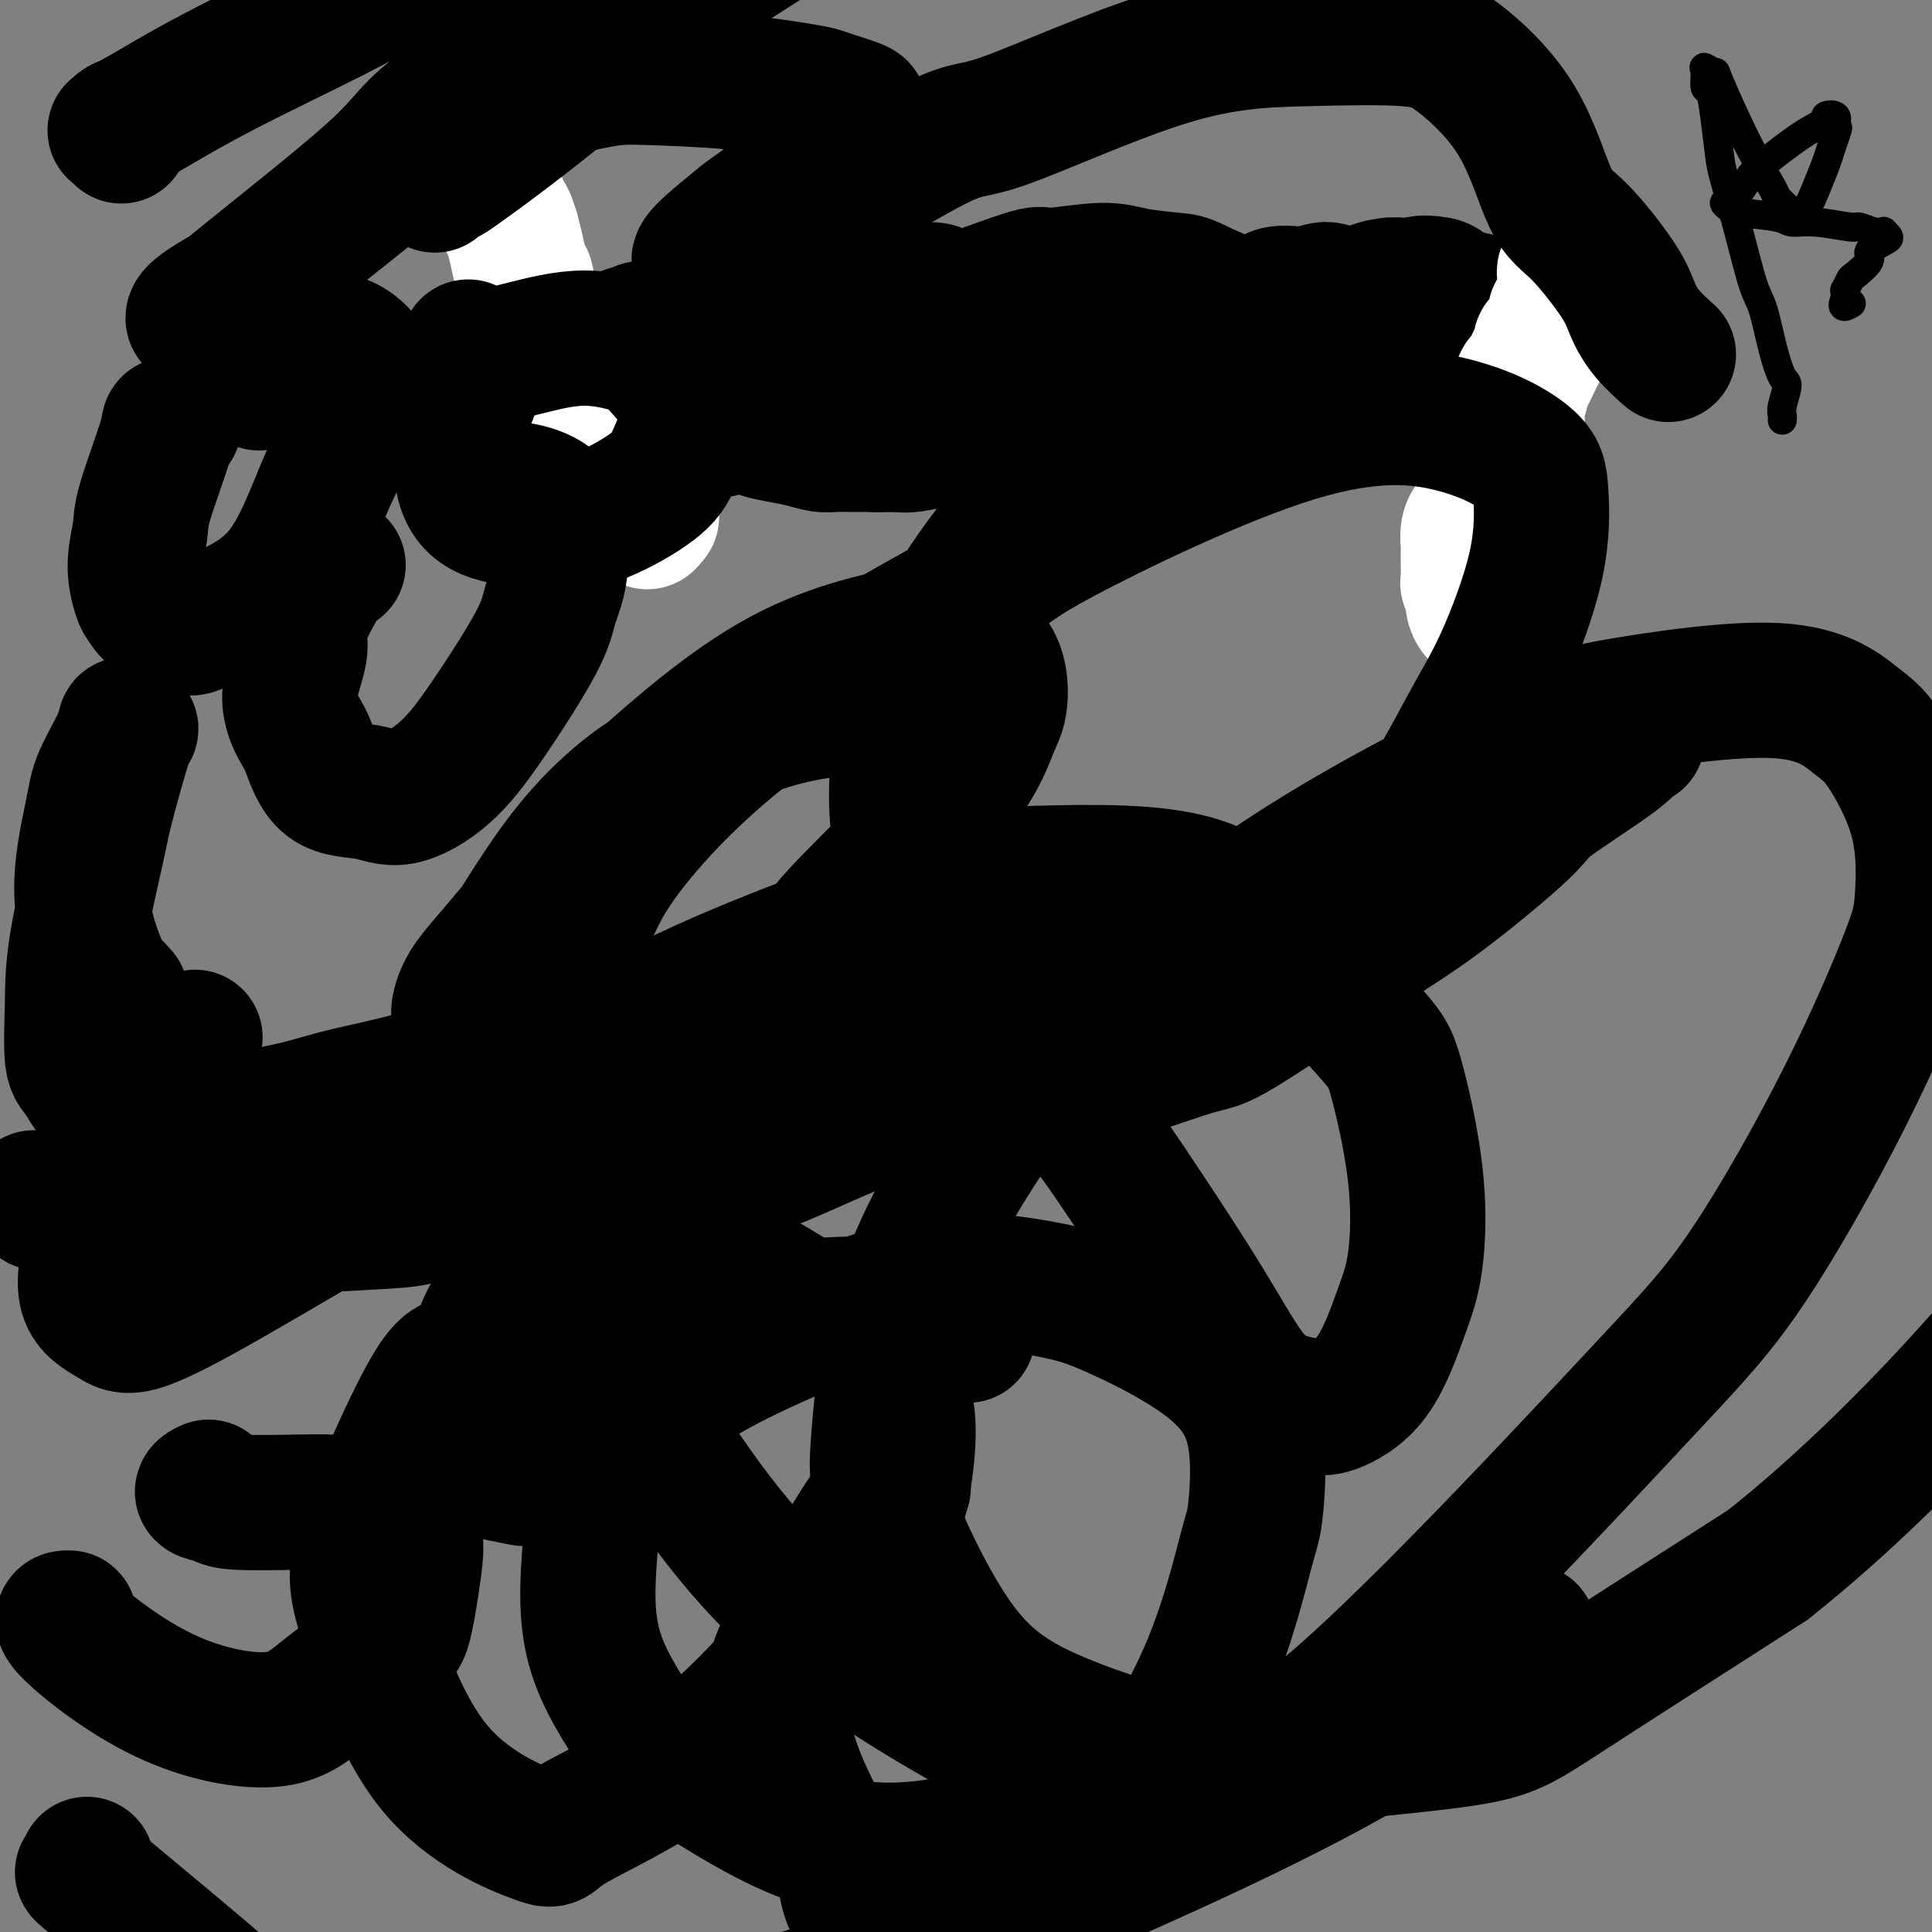 <svg viewBox='0 0 400 400' version='1.1' xmlns='http://www.w3.org/2000/svg' xmlns:xlink='http://www.w3.org/1999/xlink'><rect x="0" y="0" width="400" height="400" fill="#808080" stroke="none"/><g fill='none' stroke='#000000' stroke-width='6' stroke-linecap='round' stroke-linejoin='round'><path d='M277,67c0.058,0.425 0.116,0.850 0,1c-0.116,0.150 -0.405,0.025 -1,0c-0.595,-0.025 -1.494,0.049 -2,0c-0.506,-0.049 -0.617,-0.220 -1,0c-0.383,0.220 -1.037,0.832 -2,1c-0.963,0.168 -2.236,-0.109 -4,0c-1.764,0.109 -4.018,0.602 -5,1c-0.982,0.398 -0.690,0.699 -2,1c-1.310,0.301 -4.220,0.602 -7,1c-2.780,0.398 -5.430,0.894 -7,1c-1.570,0.106 -2.061,-0.178 -4,0c-1.939,0.178 -5.325,0.818 -9,1c-3.675,0.182 -7.639,-0.095 -10,0c-2.361,0.095 -3.119,0.561 -5,1c-1.881,0.439 -4.884,0.851 -8,1c-3.116,0.149 -6.345,0.036 -10,0c-3.655,-0.036 -7.738,0.004 -10,0c-2.262,-0.004 -2.705,-0.053 -4,0c-1.295,0.053 -3.443,0.206 -6,0c-2.557,-0.206 -5.521,-0.773 -7,-1c-1.479,-0.227 -1.471,-0.113 -3,0c-1.529,0.113 -4.595,0.227 -7,0c-2.405,-0.227 -4.151,-0.794 -5,-1c-0.849,-0.206 -0.802,-0.053 -2,0c-1.198,0.053 -3.641,0.004 -5,0c-1.359,-0.004 -1.635,0.037 -2,0c-0.365,-0.037 -0.819,-0.154 -1,0c-0.181,0.154 -0.091,0.577 0,1'/><path d='M148,75c-9.359,-0.096 -1.756,0.163 1,0c2.756,-0.163 0.665,-0.748 0,-1c-0.665,-0.252 0.095,-0.173 1,0c0.905,0.173 1.954,0.438 5,0c3.046,-0.438 8.089,-1.579 11,-2c2.911,-0.421 3.689,-0.120 4,0c0.311,0.120 0.156,0.060 0,0'/></g>
<g fill='none' stroke='#000000' stroke-width='28' stroke-linecap='round' stroke-linejoin='round'><path d='M290,80c-0.438,0.301 -0.876,0.601 -1,1c-0.124,0.399 0.067,0.895 0,1c-0.067,0.105 -0.391,-0.182 -1,0c-0.609,0.182 -1.503,0.832 -2,1c-0.497,0.168 -0.597,-0.147 -1,0c-0.403,0.147 -1.111,0.758 -2,1c-0.889,0.242 -1.961,0.117 -3,0c-1.039,-0.117 -2.044,-0.225 -3,0c-0.956,0.225 -1.861,0.785 -3,1c-1.139,0.215 -2.510,0.086 -4,0c-1.490,-0.086 -3.097,-0.129 -4,0c-0.903,0.129 -1.101,0.430 -2,1c-0.899,0.570 -2.498,1.410 -4,2c-1.502,0.590 -2.906,0.928 -4,1c-1.094,0.072 -1.878,-0.124 -3,0c-1.122,0.124 -2.580,0.569 -5,1c-2.420,0.431 -5.800,0.847 -7,1c-1.200,0.153 -0.220,0.041 -1,0c-0.780,-0.041 -3.319,-0.011 -5,0c-1.681,0.011 -2.503,0.003 -4,0c-1.497,-0.003 -3.670,-0.001 -5,0c-1.330,0.001 -1.818,0.000 -3,0c-1.182,-0.000 -3.059,-0.000 -5,0c-1.941,0.000 -3.945,0.000 -5,0c-1.055,-0.000 -1.162,-0.001 -2,0c-0.838,0.001 -2.409,0.004 -4,0c-1.591,-0.004 -3.203,-0.015 -4,0c-0.797,0.015 -0.781,0.056 -2,0c-1.219,-0.056 -3.674,-0.207 -6,0c-2.326,0.207 -4.522,0.774 -6,1c-1.478,0.226 -2.239,0.113 -3,0'/><path d='M186,92c-9.454,0.154 -5.588,0.038 -5,0c0.588,-0.038 -2.103,0.001 -4,0c-1.897,-0.001 -3.000,-0.041 -4,0c-1.000,0.041 -1.897,0.164 -3,0c-1.103,-0.164 -2.412,-0.614 -4,-1c-1.588,-0.386 -3.455,-0.709 -5,-1c-1.545,-0.291 -2.767,-0.550 -4,-1c-1.233,-0.450 -2.478,-1.090 -4,-1c-1.522,0.090 -3.323,0.910 -4,1c-0.677,0.090 -0.232,-0.551 -1,-1c-0.768,-0.449 -2.751,-0.708 -4,-1c-1.249,-0.292 -1.764,-0.618 -3,-1c-1.236,-0.382 -3.195,-0.819 -4,-1c-0.805,-0.181 -0.458,-0.105 -1,0c-0.542,0.105 -1.972,0.238 -3,0c-1.028,-0.238 -1.652,-0.849 -2,-1c-0.348,-0.151 -0.418,0.157 -1,0c-0.582,-0.157 -1.674,-0.778 -2,-1c-0.326,-0.222 0.114,-0.045 0,0c-0.114,0.045 -0.781,-0.042 -1,0c-0.219,0.042 0.012,0.215 0,0c-0.012,-0.215 -0.266,-0.816 0,-1c0.266,-0.184 1.052,0.050 1,0c-0.052,-0.050 -0.942,-0.385 -1,-1c-0.058,-0.615 0.715,-1.512 1,-2c0.285,-0.488 0.081,-0.568 0,-1c-0.081,-0.432 -0.041,-1.216 0,-2'/><path d='M128,76c0.156,-1.284 0.046,-0.993 0,-1c-0.046,-0.007 -0.027,-0.312 0,-1c0.027,-0.688 0.063,-1.758 0,-2c-0.063,-0.242 -0.225,0.343 0,0c0.225,-0.343 0.838,-1.613 1,-2c0.162,-0.387 -0.126,0.111 0,0c0.126,-0.111 0.664,-0.829 1,-1c0.336,-0.171 0.468,0.207 1,0c0.532,-0.207 1.465,-0.999 2,-1c0.535,-0.001 0.673,0.789 1,1c0.327,0.211 0.842,-0.157 2,0c1.158,0.157 2.960,0.841 4,1c1.040,0.159 1.320,-0.206 2,0c0.680,0.206 1.760,0.983 3,1c1.240,0.017 2.639,-0.725 3,-1c0.361,-0.275 -0.317,-0.084 0,0c0.317,0.084 1.629,0.061 3,0c1.371,-0.061 2.801,-0.159 5,0c2.199,0.159 5.167,0.577 7,1c1.833,0.423 2.531,0.853 4,1c1.469,0.147 3.708,0.011 6,0c2.292,-0.011 4.638,0.103 6,0c1.362,-0.103 1.739,-0.422 4,0c2.261,0.422 6.404,1.585 10,2c3.596,0.415 6.643,0.084 8,0c1.357,-0.084 1.024,0.081 3,0c1.976,-0.081 6.263,-0.406 10,-1c3.737,-0.594 6.925,-1.455 9,-2c2.075,-0.545 3.038,-0.772 4,-1'/><path d='M227,70c6.420,-0.962 5.469,-1.368 7,-2c1.531,-0.632 5.545,-1.492 9,-2c3.455,-0.508 6.351,-0.665 8,-1c1.649,-0.335 2.049,-0.847 3,-1c0.951,-0.153 2.451,0.054 4,0c1.549,-0.054 3.146,-0.369 4,-1c0.854,-0.631 0.964,-1.579 2,-2c1.036,-0.421 2.999,-0.316 5,0c2.001,0.316 4.039,0.841 5,1c0.961,0.159 0.843,-0.049 2,0c1.157,0.049 3.589,0.353 5,0c1.411,-0.353 1.803,-1.364 3,-2c1.197,-0.636 3.201,-0.896 4,-1c0.799,-0.104 0.394,-0.053 1,0c0.606,0.053 2.225,0.109 4,0c1.775,-0.109 3.707,-0.383 5,0c1.293,0.383 1.947,1.423 3,2c1.053,0.577 2.507,0.691 4,1c1.493,0.309 3.027,0.814 4,1c0.973,0.186 1.385,0.054 2,0c0.615,-0.054 1.434,-0.028 2,0c0.566,0.028 0.880,0.060 1,0c0.120,-0.060 0.044,-0.213 0,0c-0.044,0.213 -0.058,0.790 0,1c0.058,0.210 0.189,0.053 0,0c-0.189,-0.053 -0.696,-0.002 -1,0c-0.304,0.002 -0.405,-0.047 -1,0c-0.595,0.047 -1.685,0.188 -3,0c-1.315,-0.188 -2.854,-0.704 -4,-1c-1.146,-0.296 -1.899,-0.370 -3,-1c-1.101,-0.630 -2.551,-1.815 -4,-3'/><path d='M298,59c-3.226,-0.668 -3.792,-0.339 -5,0c-1.208,0.339 -3.058,0.688 -4,1c-0.942,0.312 -0.974,0.588 -2,1c-1.026,0.412 -3.045,0.962 -5,1c-1.955,0.038 -3.848,-0.434 -5,-1c-1.152,-0.566 -1.565,-1.224 -3,-1c-1.435,0.224 -3.894,1.332 -6,2c-2.106,0.668 -3.861,0.898 -5,1c-1.139,0.102 -1.662,0.078 -3,0c-1.338,-0.078 -3.492,-0.208 -6,-1c-2.508,-0.792 -5.369,-2.246 -7,-3c-1.631,-0.754 -2.031,-0.807 -4,-1c-1.969,-0.193 -5.507,-0.526 -8,-1c-2.493,-0.474 -3.943,-1.087 -7,-1c-3.057,0.087 -7.723,0.876 -10,1c-2.277,0.124 -2.166,-0.415 -4,0c-1.834,0.415 -5.614,1.785 -9,3c-3.386,1.215 -6.378,2.276 -8,2c-1.622,-0.276 -1.875,-1.889 -4,-2c-2.125,-0.111 -6.122,1.280 -9,2c-2.878,0.720 -4.639,0.770 -6,1c-1.361,0.230 -2.324,0.641 -4,1c-1.676,0.359 -4.065,0.667 -7,1c-2.935,0.333 -6.414,0.692 -8,1c-1.586,0.308 -1.278,0.565 -3,1c-1.722,0.435 -5.473,1.048 -8,2c-2.527,0.952 -3.829,2.244 -6,3c-2.171,0.756 -5.211,0.976 -7,1c-1.789,0.024 -2.328,-0.147 -4,0c-1.672,0.147 -4.478,0.614 -6,1c-1.522,0.386 -1.761,0.693 -2,1'/><path d='M123,75c-14.177,3.011 -4.121,1.540 -1,1c3.121,-0.540 -0.694,-0.148 -2,0c-1.306,0.148 -0.102,0.053 0,0c0.102,-0.053 -0.896,-0.065 -1,0c-0.104,0.065 0.686,0.207 1,0c0.314,-0.207 0.153,-0.763 0,-1c-0.153,-0.237 -0.296,-0.156 1,0c1.296,0.156 4.031,0.386 6,1c1.969,0.614 3.172,1.613 6,2c2.828,0.387 7.279,0.161 11,0c3.721,-0.161 6.710,-0.257 8,0c1.290,0.257 0.882,0.867 3,1c2.118,0.133 6.763,-0.212 11,0c4.237,0.212 8.065,0.982 10,1c1.935,0.018 1.976,-0.717 4,-1c2.024,-0.283 6.030,-0.113 10,0c3.970,0.113 7.905,0.171 10,0c2.095,-0.171 2.349,-0.570 4,-1c1.651,-0.430 4.699,-0.890 8,-1c3.301,-0.110 6.854,0.129 10,0c3.146,-0.129 5.883,-0.627 7,-1c1.117,-0.373 0.612,-0.621 2,-1c1.388,-0.379 4.669,-0.889 6,-1c1.331,-0.111 0.712,0.177 2,0c1.288,-0.177 4.483,-0.818 7,-1c2.517,-0.182 4.355,0.096 6,0c1.645,-0.096 3.097,-0.564 4,-1c0.903,-0.436 1.258,-0.839 2,-1c0.742,-0.161 1.871,-0.081 3,0'/><path d='M261,71c13.802,-1.392 5.807,-0.372 3,0c-2.807,0.372 -0.427,0.096 1,0c1.427,-0.096 1.901,-0.012 2,0c0.099,0.012 -0.178,-0.046 0,0c0.178,0.046 0.812,0.198 1,0c0.188,-0.198 -0.069,-0.747 0,-1c0.069,-0.253 0.463,-0.212 1,0c0.537,0.212 1.216,0.593 2,1c0.784,0.407 1.673,0.840 2,1c0.327,0.160 0.094,0.046 0,0c-0.094,-0.046 -0.047,-0.023 0,0'/></g>
<g fill='none' stroke='#FFFFFF' stroke-width='28' stroke-linecap='round' stroke-linejoin='round'><path d='M311,129c0.087,0.007 0.175,0.014 0,0c-0.175,-0.014 -0.611,-0.050 -1,0c-0.389,0.050 -0.730,0.184 -1,0c-0.270,-0.184 -0.468,-0.688 -1,-1c-0.532,-0.312 -1.396,-0.434 -2,-1c-0.604,-0.566 -0.946,-1.576 -1,-2c-0.054,-0.424 0.182,-0.261 0,-1c-0.182,-0.739 -0.781,-2.381 -1,-3c-0.219,-0.619 -0.060,-0.214 0,-1c0.060,-0.786 0.019,-2.764 0,-4c-0.019,-1.236 -0.016,-1.732 0,-2c0.016,-0.268 0.045,-0.308 0,-1c-0.045,-0.692 -0.166,-2.034 0,-3c0.166,-0.966 0.618,-1.554 1,-2c0.382,-0.446 0.695,-0.750 1,-1c0.305,-0.250 0.602,-0.444 1,-1c0.398,-0.556 0.895,-1.472 1,-2c0.105,-0.528 -0.183,-0.666 0,-1c0.183,-0.334 0.837,-0.863 1,-1c0.163,-0.137 -0.166,0.118 0,0c0.166,-0.118 0.828,-0.610 1,-1c0.172,-0.390 -0.146,-0.677 0,-1c0.146,-0.323 0.757,-0.682 1,-1c0.243,-0.318 0.118,-0.596 0,-1c-0.118,-0.404 -0.228,-0.933 0,-1c0.228,-0.067 0.793,0.329 1,0c0.207,-0.329 0.055,-1.384 0,-2c-0.055,-0.616 -0.015,-0.794 0,-1c0.015,-0.206 0.004,-0.440 0,-1c-0.004,-0.560 -0.001,-1.446 0,-2c0.001,-0.554 0.001,-0.777 0,-1'/><path d='M312,90c1.480,-3.273 1.180,-1.457 1,-1c-0.180,0.457 -0.240,-0.447 0,-1c0.240,-0.553 0.782,-0.754 1,-1c0.218,-0.246 0.113,-0.535 0,-1c-0.113,-0.465 -0.234,-1.105 0,-2c0.234,-0.895 0.823,-2.047 1,-3c0.177,-0.953 -0.059,-1.709 0,-2c0.059,-0.291 0.411,-0.118 1,-1c0.589,-0.882 1.414,-2.818 2,-4c0.586,-1.182 0.932,-1.611 1,-2c0.068,-0.389 -0.140,-0.738 0,-1c0.140,-0.262 0.630,-0.438 1,-1c0.370,-0.562 0.620,-1.511 1,-2c0.380,-0.489 0.890,-0.517 1,-1c0.110,-0.483 -0.181,-1.421 0,-2c0.181,-0.579 0.833,-0.798 1,-1c0.167,-0.202 -0.151,-0.386 0,-1c0.151,-0.614 0.773,-1.657 1,-2c0.227,-0.343 0.061,0.014 0,0c-0.061,-0.014 -0.017,-0.400 0,-1c0.017,-0.600 0.008,-1.415 0,-2c-0.008,-0.585 -0.016,-0.940 0,-1c0.016,-0.060 0.057,0.176 0,0c-0.057,-0.176 -0.211,-0.766 0,-1c0.211,-0.234 0.789,-0.114 1,0c0.211,0.114 0.057,0.223 0,0c-0.057,-0.223 -0.016,-0.778 0,-1c0.016,-0.222 0.008,-0.111 0,0'/><path d='M325,55c2.011,-5.367 0.539,-1.283 0,0c-0.539,1.283 -0.144,-0.233 0,-1c0.144,-0.767 0.039,-0.784 0,-1c-0.039,-0.216 -0.010,-0.632 0,-1c0.010,-0.368 0.003,-0.687 0,-1c-0.003,-0.313 -0.001,-0.620 0,-1c0.001,-0.380 0.000,-0.833 0,-1c-0.000,-0.167 -0.000,-0.048 0,0c0.000,0.048 0.000,0.024 0,0'/><path d='M134,108c-0.145,-0.426 -0.291,-0.853 0,-1c0.291,-0.147 1.017,-0.016 1,0c-0.017,0.016 -0.777,-0.084 -1,0c-0.223,0.084 0.091,0.351 0,0c-0.091,-0.351 -0.587,-1.321 -1,-2c-0.413,-0.679 -0.743,-1.066 -1,-1c-0.257,0.066 -0.440,0.586 -1,0c-0.560,-0.586 -1.498,-2.279 -2,-3c-0.502,-0.721 -0.568,-0.471 -1,-1c-0.432,-0.529 -1.229,-1.836 -2,-3c-0.771,-1.164 -1.516,-2.186 -2,-3c-0.484,-0.814 -0.706,-1.421 -1,-2c-0.294,-0.579 -0.659,-1.130 -1,-2c-0.341,-0.870 -0.659,-2.059 -1,-3c-0.341,-0.941 -0.707,-1.635 -1,-2c-0.293,-0.365 -0.513,-0.402 -1,-1c-0.487,-0.598 -1.240,-1.757 -2,-3c-0.760,-1.243 -1.526,-2.571 -2,-3c-0.474,-0.429 -0.655,0.039 -1,-1c-0.345,-1.039 -0.853,-3.586 -1,-5c-0.147,-1.414 0.066,-1.695 0,-2c-0.066,-0.305 -0.413,-0.632 -1,-2c-0.587,-1.368 -1.414,-3.776 -2,-5c-0.586,-1.224 -0.930,-1.264 -1,-2c-0.070,-0.736 0.136,-2.166 0,-3c-0.136,-0.834 -0.614,-1.071 -1,-2c-0.386,-0.929 -0.682,-2.551 -1,-4c-0.318,-1.449 -0.659,-2.724 -1,-4'/><path d='M106,48c-1.521,-4.826 -0.824,-1.892 -1,-2c-0.176,-0.108 -1.224,-3.258 -2,-5c-0.776,-1.742 -1.280,-2.075 -2,-3c-0.720,-0.925 -1.655,-2.441 -2,-3c-0.345,-0.559 -0.098,-0.160 0,0c0.098,0.160 0.049,0.080 0,0'/></g>
<g fill='none' stroke='#000000' stroke-width='28' stroke-linecap='round' stroke-linejoin='round'><path d='M187,308c-0.279,0.367 -0.558,0.734 -1,1c-0.442,0.266 -1.046,0.432 -2,1c-0.954,0.568 -2.259,1.537 -3,2c-0.741,0.463 -0.918,0.418 -2,2c-1.082,1.582 -3.071,4.790 -5,8c-1.929,3.210 -3.800,6.421 -6,10c-2.200,3.579 -4.730,7.526 -6,10c-1.270,2.474 -1.279,3.473 -1,7c0.279,3.527 0.845,9.580 3,16c2.155,6.420 5.899,13.207 8,17c2.101,3.793 2.559,4.593 3,7c0.441,2.407 0.865,6.420 5,9c4.135,2.580 11.980,3.727 16,4c4.020,0.273 4.215,-0.330 6,-1c1.785,-0.670 5.161,-1.409 10,-5c4.839,-3.591 11.142,-10.034 15,-14c3.858,-3.966 5.273,-5.455 9,-11c3.727,-5.545 9.767,-15.147 14,-25c4.233,-9.853 6.659,-19.956 8,-25c1.341,-5.044 1.598,-5.030 2,-9c0.402,-3.970 0.949,-11.923 -1,-18c-1.949,-6.077 -6.395,-10.277 -12,-14c-5.605,-3.723 -12.369,-6.971 -17,-9c-4.631,-2.029 -7.130,-2.841 -13,-4c-5.870,-1.159 -15.110,-2.664 -25,-1c-9.890,1.664 -20.428,6.497 -26,9c-5.572,2.503 -6.176,2.677 -11,5c-4.824,2.323 -13.867,6.794 -20,13c-6.133,6.206 -9.355,14.148 -11,19c-1.645,4.852 -1.712,6.614 -2,11c-0.288,4.386 -0.797,11.396 1,18c1.797,6.604 5.898,12.802 10,19'/><path d='M133,360c2.579,3.712 4.026,3.491 10,7c5.974,3.509 16.475,10.747 27,14c10.525,3.253 21.074,2.520 35,-1c13.926,-3.520 31.228,-9.827 42,-13c10.772,-3.173 15.015,-3.213 24,-10c8.985,-6.787 22.712,-20.320 36,-34c13.288,-13.680 26.138,-27.508 35,-37c8.862,-9.492 13.736,-14.649 20,-24c6.264,-9.351 13.919,-22.897 20,-35c6.081,-12.103 10.589,-22.764 13,-29c2.411,-6.236 2.725,-8.046 3,-12c0.275,-3.954 0.513,-10.051 -1,-16c-1.513,-5.949 -4.775,-11.749 -7,-15c-2.225,-3.251 -3.412,-3.954 -6,-6c-2.588,-2.046 -6.577,-5.437 -16,-6c-9.423,-0.563 -24.279,1.701 -32,3c-7.721,1.299 -8.308,1.633 -15,5c-6.692,3.367 -19.490,9.765 -31,16c-11.510,6.235 -21.732,12.305 -34,21c-12.268,8.695 -26.582,20.014 -34,26c-7.418,5.986 -7.939,6.637 -13,14c-5.061,7.363 -14.664,21.437 -20,35c-5.336,13.563 -6.407,26.613 -7,34c-0.593,7.387 -0.707,9.109 2,16c2.707,6.891 8.235,18.949 14,27c5.765,8.051 11.768,12.095 21,16c9.232,3.905 21.692,7.671 29,9c7.308,1.329 9.464,0.222 19,-1c9.536,-1.222 26.452,-2.560 36,-4c9.548,-1.440 11.728,-2.983 21,-9c9.272,-6.017 25.636,-16.509 42,-27'/><path d='M366,324c15.268,-12.069 32.438,-28.741 49,-48c16.562,-19.259 32.515,-41.104 42,-54c9.485,-12.896 12.502,-16.842 21,-27c8.498,-10.158 22.476,-26.529 36,-40c13.524,-13.471 26.594,-24.044 36,-32c9.406,-7.956 15.148,-13.296 17,-15c1.852,-1.704 -0.185,0.227 -1,1c-0.815,0.773 -0.407,0.386 0,0'/><path d='M235,364c-0.280,0.044 -0.560,0.089 -1,0c-0.440,-0.089 -1.038,-0.311 -1,0c0.038,0.311 0.714,1.157 -3,1c-3.714,-0.157 -11.817,-1.315 -16,-2c-4.183,-0.685 -4.446,-0.896 -10,-4c-5.554,-3.104 -16.398,-9.101 -26,-16c-9.602,-6.899 -17.960,-14.700 -25,-23c-7.040,-8.300 -12.760,-17.097 -16,-22c-3.240,-4.903 -4.000,-5.910 -5,-10c-1.000,-4.090 -2.241,-11.261 -2,-18c0.241,-6.739 1.964,-13.047 3,-17c1.036,-3.953 1.386,-5.553 4,-10c2.614,-4.447 7.492,-11.741 14,-18c6.508,-6.259 14.646,-11.483 19,-14c4.354,-2.517 4.924,-2.327 9,-2c4.076,0.327 11.659,0.791 20,5c8.341,4.209 17.439,12.164 22,16c4.561,3.836 4.586,3.553 9,10c4.414,6.447 13.218,19.625 19,29c5.782,9.375 8.542,14.947 12,18c3.458,3.053 7.613,3.586 10,4c2.387,0.414 3.007,0.710 5,0c1.993,-0.710 5.358,-2.427 8,-6c2.642,-3.573 4.560,-9.002 6,-13c1.440,-3.998 2.402,-6.563 3,-11c0.598,-4.437 0.831,-10.745 0,-18c-0.831,-7.255 -2.725,-15.458 -4,-20c-1.275,-4.542 -1.929,-5.424 -6,-10c-4.071,-4.576 -11.558,-12.847 -18,-19c-6.442,-6.153 -11.841,-10.186 -21,-12c-9.159,-1.814 -22.080,-1.407 -35,-1'/><path d='M209,181c-7.843,0.524 -9.952,2.335 -22,7c-12.048,4.665 -34.036,12.183 -51,21c-16.964,8.817 -28.906,18.932 -37,25c-8.094,6.068 -12.342,8.089 -21,13c-8.658,4.911 -21.726,12.714 -31,18c-9.274,5.286 -14.753,8.057 -18,9c-3.247,0.943 -4.261,0.058 -6,-1c-1.739,-1.058 -4.204,-2.289 -5,-5c-0.796,-2.711 0.077,-6.900 1,-11c0.923,-4.100 1.897,-8.109 6,-16c4.103,-7.891 11.335,-19.663 14,-24c2.665,-4.337 0.761,-1.239 0,0c-0.761,1.239 -0.381,0.620 0,0'/><path d='M36,88c-0.425,-0.126 -0.851,-0.251 -1,0c-0.149,0.251 -0.023,0.880 -1,4c-0.977,3.120 -3.058,8.732 -4,12c-0.942,3.268 -0.744,4.191 -1,6c-0.256,1.809 -0.966,4.503 -1,7c-0.034,2.497 0.607,4.796 1,6c0.393,1.204 0.539,1.314 1,2c0.461,0.686 1.239,1.947 3,3c1.761,1.053 4.506,1.898 6,2c1.494,0.102 1.737,-0.539 5,-2c3.263,-1.461 9.546,-3.742 14,-9c4.454,-5.258 7.078,-13.494 10,-20c2.922,-6.506 6.142,-11.284 8,-14c1.858,-2.716 2.353,-3.371 2,-5c-0.353,-1.629 -1.556,-4.233 -3,-6c-1.444,-1.767 -3.130,-2.697 -4,-3c-0.870,-0.303 -0.924,0.022 -3,1c-2.076,0.978 -6.174,2.609 -9,4c-2.826,1.391 -4.379,2.540 -5,3c-0.621,0.460 -0.311,0.230 0,0'/><path d='M97,72c-0.051,-0.135 -0.101,-0.271 0,0c0.101,0.271 0.354,0.948 0,2c-0.354,1.052 -1.313,2.477 -2,5c-0.687,2.523 -1.100,6.142 -1,8c0.100,1.858 0.714,1.953 1,4c0.286,2.047 0.245,6.045 1,9c0.755,2.955 2.306,4.868 5,6c2.694,1.132 6.530,1.483 9,2c2.470,0.517 3.575,1.199 6,1c2.425,-0.199 6.170,-1.279 10,-3c3.830,-1.721 7.745,-4.084 10,-6c2.255,-1.916 2.850,-3.384 4,-6c1.150,-2.616 2.854,-6.379 2,-10c-0.854,-3.621 -4.266,-7.099 -6,-9c-1.734,-1.901 -1.791,-2.224 -4,-3c-2.209,-0.776 -6.570,-2.005 -11,-2c-4.430,0.005 -8.927,1.244 -12,2c-3.073,0.756 -4.721,1.027 -7,3c-2.279,1.973 -5.191,5.647 -6,7c-0.809,1.353 0.483,0.387 1,0c0.517,-0.387 0.258,-0.193 0,0'/><path d='M70,117c-0.436,0.003 -0.871,0.006 -1,0c-0.129,-0.006 0.049,-0.022 0,0c-0.049,0.022 -0.323,0.082 -1,1c-0.677,0.918 -1.755,2.693 -3,5c-1.245,2.307 -2.658,5.145 -3,7c-0.342,1.855 0.386,2.729 0,5c-0.386,2.271 -1.886,5.941 -2,9c-0.114,3.059 1.158,5.506 2,7c0.842,1.494 1.254,2.035 2,4c0.746,1.965 1.824,5.354 4,7c2.176,1.646 5.448,1.547 8,2c2.552,0.453 4.384,1.457 7,1c2.616,-0.457 6.016,-2.374 9,-5c2.984,-2.626 5.553,-5.961 9,-11c3.447,-5.039 7.774,-11.783 10,-16c2.226,-4.217 2.352,-5.907 3,-8c0.648,-2.093 1.817,-4.589 2,-8c0.183,-3.411 -0.621,-7.737 -1,-10c-0.379,-2.263 -0.332,-2.463 -1,-3c-0.668,-0.537 -2.049,-1.412 -4,-2c-1.951,-0.588 -4.471,-0.890 -6,-1c-1.529,-0.110 -2.065,-0.030 -2,0c0.065,0.030 0.733,0.008 1,0c0.267,-0.008 0.134,-0.004 0,0'/><path d='M216,104c-0.294,-0.007 -0.588,-0.014 -1,0c-0.412,0.014 -0.943,0.050 -3,2c-2.057,1.950 -5.640,5.814 -10,12c-4.360,6.186 -9.497,14.694 -12,19c-2.503,4.306 -2.372,4.411 -3,10c-0.628,5.589 -2.015,16.664 -1,24c1.015,7.336 4.434,10.934 8,15c3.566,4.066 7.281,8.599 9,11c1.719,2.401 1.442,2.669 5,4c3.558,1.331 10.950,3.724 19,4c8.050,0.276 16.758,-1.565 21,-3c4.242,-1.435 4.020,-2.463 10,-6c5.980,-3.537 18.163,-9.583 27,-18c8.837,-8.417 14.328,-19.207 18,-26c3.672,-6.793 5.527,-9.591 8,-15c2.473,-5.409 5.566,-13.429 7,-20c1.434,-6.571 1.209,-11.691 1,-15c-0.209,-3.309 -0.400,-4.806 -3,-7c-2.600,-2.194 -7.607,-5.084 -15,-7c-7.393,-1.916 -17.171,-2.858 -33,2c-15.829,4.858 -37.709,15.517 -48,21c-10.291,5.483 -8.995,5.789 -18,11c-9.005,5.211 -28.312,15.325 -43,26c-14.688,10.675 -24.756,21.909 -30,29c-5.244,7.091 -5.664,10.038 -9,16c-3.336,5.962 -9.590,14.938 -11,23c-1.410,8.062 2.023,15.210 4,19c1.977,3.790 2.499,4.222 5,6c2.501,1.778 6.981,4.902 12,6c5.019,1.098 10.577,0.171 15,-1c4.423,-1.171 7.712,-2.585 11,-4'/><path d='M156,242c8.929,-3.053 18.252,-8.185 27,-11c8.748,-2.815 16.922,-3.313 22,-4c5.078,-0.687 7.062,-1.563 10,-2c2.938,-0.437 6.830,-0.435 13,-2c6.170,-1.565 14.617,-4.695 19,-6c4.383,-1.305 4.701,-0.784 10,-4c5.299,-3.216 15.580,-10.170 23,-15c7.420,-4.830 11.978,-7.536 18,-12c6.022,-4.464 13.507,-10.685 17,-14c3.493,-3.315 2.992,-3.726 6,-6c3.008,-2.274 9.524,-6.413 13,-9c3.476,-2.587 3.911,-3.621 4,-4c0.089,-0.379 -0.168,-0.102 0,0c0.168,0.102 0.762,0.029 1,0c0.238,-0.029 0.119,-0.015 0,0'/><path d='M7,248c0.385,0.438 0.770,0.876 1,1c0.230,0.124 0.305,-0.064 4,1c3.695,1.064 11.009,3.382 24,4c12.991,0.618 31.658,-0.465 41,-1c9.342,-0.535 9.358,-0.524 17,-4c7.642,-3.476 22.908,-10.440 37,-20c14.092,-9.560 27.009,-21.718 33,-28c5.991,-6.282 5.055,-6.689 10,-12c4.945,-5.311 15.769,-15.524 22,-23c6.231,-7.476 7.868,-12.213 9,-15c1.132,-2.787 1.759,-3.622 2,-6c0.241,-2.378 0.096,-6.297 -2,-9c-2.096,-2.703 -6.144,-4.189 -8,-5c-1.856,-0.811 -1.520,-0.946 -7,0c-5.480,0.946 -16.777,2.974 -28,9c-11.223,6.026 -22.371,16.049 -28,21c-5.629,4.951 -5.737,4.832 -10,10c-4.263,5.168 -12.679,15.625 -18,22c-5.321,6.375 -7.545,8.667 -9,11c-1.455,2.333 -2.142,4.707 -2,6c0.142,1.293 1.111,1.507 1,2c-0.111,0.493 -1.302,1.267 -1,0c0.302,-1.267 2.097,-4.575 3,-6c0.903,-1.425 0.915,-0.969 4,-6c3.085,-5.031 9.242,-15.551 15,-23c5.758,-7.449 11.115,-11.826 14,-14c2.885,-2.174 3.298,-2.143 7,-4c3.702,-1.857 10.693,-5.601 17,-8c6.307,-2.399 11.929,-3.454 16,-4c4.071,-0.546 6.592,-0.585 9,-1c2.408,-0.415 4.704,-1.208 7,-2'/><path d='M187,144c4.756,-1.089 0.644,-0.311 -1,0c-1.644,0.311 -0.822,0.156 0,0'/><path d='M25,28c0.108,0.121 0.216,0.241 0,0c-0.216,-0.241 -0.755,-0.844 -1,-1c-0.245,-0.156 -0.194,0.135 0,0c0.194,-0.135 0.532,-0.697 1,-1c0.468,-0.303 1.065,-0.348 4,-2c2.935,-1.652 8.207,-4.913 16,-9c7.793,-4.087 18.107,-9.002 24,-12c5.893,-2.998 7.366,-4.081 13,-6c5.634,-1.919 15.430,-4.676 23,-6c7.570,-1.324 12.914,-1.215 15,-1c2.086,0.215 0.916,0.536 1,2c0.084,1.464 1.424,4.072 -3,10c-4.424,5.928 -14.612,15.175 -25,24c-10.388,8.825 -20.977,17.228 -27,22c-6.023,4.772 -7.481,5.914 -11,8c-3.519,2.086 -9.101,5.115 -12,7c-2.899,1.885 -3.116,2.624 -3,3c0.116,0.376 0.564,0.387 1,0c0.436,-0.387 0.860,-1.173 8,-7c7.140,-5.827 20.998,-16.695 28,-23c7.002,-6.305 7.149,-8.046 12,-12c4.851,-3.954 14.406,-10.121 21,-15c6.594,-4.879 10.225,-8.469 12,-10c1.775,-1.531 1.693,-1.001 2,-1c0.307,0.001 1.003,-0.527 1,0c-0.003,0.527 -0.706,2.108 -1,3c-0.294,0.892 -0.181,1.095 -3,4c-2.819,2.905 -8.570,8.511 -13,13c-4.430,4.489 -7.539,7.863 -9,10c-1.461,2.137 -1.275,3.039 -2,4c-0.725,0.961 -2.363,1.980 -4,3'/><path d='M93,35c-5.248,5.965 -2.369,2.378 -1,1c1.369,-1.378 1.228,-0.545 1,0c-0.228,0.545 -0.543,0.804 2,-1c2.543,-1.804 7.944,-5.671 16,-12c8.056,-6.329 18.766,-15.121 25,-20c6.234,-4.879 7.992,-5.844 13,-9c5.008,-3.156 13.266,-8.503 22,-14c8.734,-5.497 17.943,-11.144 23,-14c5.057,-2.856 5.962,-2.920 10,-4c4.038,-1.080 11.208,-3.176 16,-4c4.792,-0.824 7.207,-0.375 9,0c1.793,0.375 2.964,0.675 4,1c1.036,0.325 1.938,0.675 3,1c1.062,0.325 2.286,0.626 3,1c0.714,0.374 0.918,0.821 1,1c0.082,0.179 0.041,0.089 0,0'/><path d='M97,23c0.377,-0.422 0.753,-0.843 1,-1c0.247,-0.157 0.364,-0.049 5,-1c4.636,-0.951 13.790,-2.961 19,-4c5.210,-1.039 6.475,-1.109 11,-1c4.525,0.109 12.308,0.396 19,1c6.692,0.604 12.291,1.525 15,2c2.709,0.475 2.526,0.502 4,1c1.474,0.498 4.603,1.466 6,2c1.397,0.534 1.061,0.635 1,1c-0.061,0.365 0.155,0.994 0,2c-0.155,1.006 -0.679,2.390 -5,6c-4.321,3.610 -12.438,9.447 -16,12c-3.562,2.553 -2.568,1.821 -4,3c-1.432,1.179 -5.291,4.268 -7,6c-1.709,1.732 -1.269,2.108 -1,2c0.269,-0.108 0.366,-0.701 2,-1c1.634,-0.299 4.806,-0.304 14,-5c9.194,-4.696 24.410,-14.083 32,-18c7.590,-3.917 7.552,-2.364 15,-5c7.448,-2.636 22.381,-9.461 34,-13c11.619,-3.539 19.923,-3.794 28,-4c8.077,-0.206 15.927,-0.364 21,0c5.073,0.364 7.369,1.251 11,4c3.631,2.749 8.596,7.361 12,13c3.404,5.639 5.245,12.307 7,16c1.755,3.693 3.424,4.412 6,7c2.576,2.588 6.061,7.044 8,10c1.939,2.956 2.334,4.411 3,6c0.666,1.589 1.602,3.312 3,5c1.398,1.688 3.256,3.339 4,4c0.744,0.661 0.372,0.330 0,0'/><path d='M25,206c-0.754,-0.836 -1.509,-1.672 -2,-2c-0.491,-0.328 -0.720,-0.149 -2,-3c-1.280,-2.851 -3.612,-8.730 -4,-15c-0.388,-6.270 1.168,-12.929 2,-17c0.832,-4.071 0.941,-5.555 2,-8c1.059,-2.445 3.068,-5.850 4,-8c0.932,-2.150 0.786,-3.043 1,-3c0.214,0.043 0.789,1.022 1,1c0.211,-0.022 0.057,-1.044 -1,2c-1.057,3.044 -3.017,10.153 -4,14c-0.983,3.847 -0.990,4.431 -2,9c-1.010,4.569 -3.022,13.124 -4,19c-0.978,5.876 -0.923,9.074 -1,13c-0.077,3.926 -0.286,8.580 0,11c0.286,2.420 1.068,2.605 2,4c0.932,1.395 2.016,4.000 5,6c2.984,2.000 7.869,3.396 10,4c2.131,0.604 1.509,0.415 5,0c3.491,-0.415 11.096,-1.058 17,-2c5.904,-0.942 10.108,-2.185 13,-3c2.892,-0.815 4.472,-1.203 8,-2c3.528,-0.797 9.004,-2.004 12,-3c2.996,-0.996 3.513,-1.782 4,-2c0.487,-0.218 0.943,0.132 1,0c0.057,-0.132 -0.286,-0.748 0,2c0.286,2.748 1.202,8.858 2,13c0.798,4.142 1.479,6.314 6,13c4.521,6.686 12.882,17.885 20,23c7.118,5.115 12.993,4.146 16,4c3.007,-0.146 3.145,0.530 6,0c2.855,-0.530 8.428,-2.265 14,-4'/><path d='M156,272c6.915,-1.129 14.204,-1.952 21,-2c6.796,-0.048 13.099,0.679 17,2c3.901,1.321 5.400,3.234 6,4c0.600,0.766 0.300,0.383 0,0'/><path d='M14,335c0.304,0.006 0.608,0.012 0,0c-0.608,-0.012 -2.129,-0.041 1,3c3.129,3.041 10.907,9.152 19,13c8.093,3.848 16.502,5.435 22,5c5.498,-0.435 8.085,-2.890 12,-6c3.915,-3.110 9.158,-6.876 12,-9c2.842,-2.124 3.282,-2.608 4,-6c0.718,-3.392 1.713,-9.693 2,-13c0.287,-3.307 -0.134,-3.621 -2,-5c-1.866,-1.379 -5.178,-3.822 -9,-5c-3.822,-1.178 -8.155,-1.090 -13,-1c-4.845,0.090 -10.202,0.182 -13,0c-2.798,-0.182 -3.039,-0.636 -4,-1c-0.961,-0.364 -2.643,-0.636 -3,-1c-0.357,-0.364 0.612,-0.818 1,-1c0.388,-0.182 0.194,-0.091 0,0'/><path d='M114,281c0.032,-0.677 0.064,-1.354 -3,-1c-3.064,0.354 -9.223,1.738 -13,2c-3.777,0.262 -5.170,-0.597 -9,6c-3.830,6.597 -10.095,20.651 -13,29c-2.905,8.349 -2.449,10.991 0,19c2.449,8.009 6.891,21.383 14,30c7.109,8.617 16.887,12.477 21,14c4.113,1.523 2.563,0.707 7,-2c4.437,-2.707 14.863,-7.307 24,-14c9.137,-6.693 16.985,-15.481 21,-20c4.015,-4.519 4.197,-4.770 7,-7c2.803,-2.230 8.226,-6.437 12,-14c3.774,-7.563 5.897,-18.480 6,-26c0.103,-7.520 -1.816,-11.643 -8,-17c-6.184,-5.357 -16.633,-11.950 -22,-15c-5.367,-3.050 -5.653,-2.559 -11,-3c-5.347,-0.441 -15.754,-1.813 -22,-2c-6.246,-0.187 -8.329,0.813 -10,1c-1.671,0.187 -2.929,-0.439 -5,1c-2.071,1.439 -4.956,4.941 -7,8c-2.044,3.059 -3.248,5.674 -4,9c-0.752,3.326 -1.052,7.364 -1,9c0.052,1.636 0.456,0.869 0,3c-0.456,2.131 -1.772,7.159 -1,10c0.772,2.841 3.631,3.496 6,4c2.369,0.504 4.248,0.858 5,1c0.752,0.142 0.376,0.071 0,0'/><path d='M18,386c0.375,1.098 0.750,2.197 0,2c-0.750,-0.197 -2.626,-1.688 3,3c5.626,4.688 18.752,15.555 25,21c6.248,5.445 5.617,5.468 16,7c10.383,1.532 31.780,4.573 47,5c15.220,0.427 24.262,-1.760 29,-3c4.738,-1.240 5.172,-1.534 7,-2c1.828,-0.466 5.051,-1.106 12,-3c6.949,-1.894 17.626,-5.044 40,-14c22.374,-8.956 56.447,-23.719 79,-36c22.553,-12.281 33.587,-22.080 38,-26c4.413,-3.920 2.207,-1.960 0,0'/></g>
<g fill='none' stroke='#000000' stroke-width='6' stroke-linecap='round' stroke-linejoin='round'><path d='M369,87c0.035,-0.310 0.070,-0.620 0,-1c-0.070,-0.380 -0.245,-0.829 0,-2c0.245,-1.171 0.912,-3.063 1,-4c0.088,-0.937 -0.402,-0.920 -1,-2c-0.598,-1.080 -1.306,-3.259 -2,-6c-0.694,-2.741 -1.376,-6.046 -2,-8c-0.624,-1.954 -1.189,-2.559 -2,-5c-0.811,-2.441 -1.866,-6.718 -3,-11c-1.134,-4.282 -2.346,-8.570 -3,-11c-0.654,-2.430 -0.749,-3.001 -1,-5c-0.251,-1.999 -0.658,-5.427 -1,-8c-0.342,-2.573 -0.620,-4.293 -1,-5c-0.380,-0.707 -0.863,-0.403 -1,-1c-0.137,-0.597 0.072,-2.095 0,-3c-0.072,-0.905 -0.425,-1.216 0,-1c0.425,0.216 1.629,0.960 2,1c0.371,0.040 -0.090,-0.624 1,2c1.090,2.624 3.731,8.535 6,13c2.269,4.465 4.165,7.484 5,9c0.835,1.516 0.608,1.530 1,2c0.392,0.470 1.403,1.397 2,2c0.597,0.603 0.780,0.881 1,1c0.220,0.119 0.479,0.079 1,0c0.521,-0.079 1.305,-0.198 2,-1c0.695,-0.802 1.300,-2.287 2,-4c0.700,-1.713 1.496,-3.653 2,-5c0.504,-1.347 0.715,-2.099 1,-3c0.285,-0.901 0.642,-1.950 1,-3'/><path d='M380,28c0.938,-2.518 0.283,-1.314 0,-1c-0.283,0.314 -0.192,-0.264 0,-1c0.192,-0.736 0.486,-1.630 0,-2c-0.486,-0.370 -1.753,-0.215 -2,0c-0.247,0.215 0.527,0.489 0,1c-0.527,0.511 -2.356,1.260 -5,3c-2.644,1.740 -6.102,4.470 -8,6c-1.898,1.530 -2.237,1.859 -3,3c-0.763,1.141 -1.951,3.093 -3,4c-1.049,0.907 -1.959,0.767 -2,1c-0.041,0.233 0.788,0.837 1,1c0.212,0.163 -0.194,-0.115 0,0c0.194,0.115 0.987,0.623 3,1c2.013,0.377 5.244,0.622 7,1c1.756,0.378 2.035,0.890 3,1c0.965,0.110 2.617,-0.180 5,0c2.383,0.180 5.499,0.832 7,1c1.501,0.168 1.387,-0.148 2,0c0.613,0.148 1.954,0.760 3,1c1.046,0.240 1.799,0.109 2,0c0.201,-0.109 -0.150,-0.196 0,0c0.150,0.196 0.800,0.676 1,1c0.200,0.324 -0.051,0.491 -1,1c-0.949,0.509 -2.598,1.360 -3,2c-0.402,0.640 0.442,1.071 0,2c-0.442,0.929 -2.171,2.357 -3,3c-0.829,0.643 -0.758,0.501 -1,1c-0.242,0.499 -0.797,1.639 -1,2c-0.203,0.361 -0.055,-0.057 0,0c0.055,0.057 0.016,0.588 0,1c-0.016,0.412 -0.008,0.706 0,1'/><path d='M382,62c-1.167,2.238 0.417,1.333 1,1c0.583,-0.333 0.167,-0.095 0,0c-0.167,0.095 -0.083,0.048 0,0'/></g>
</svg>